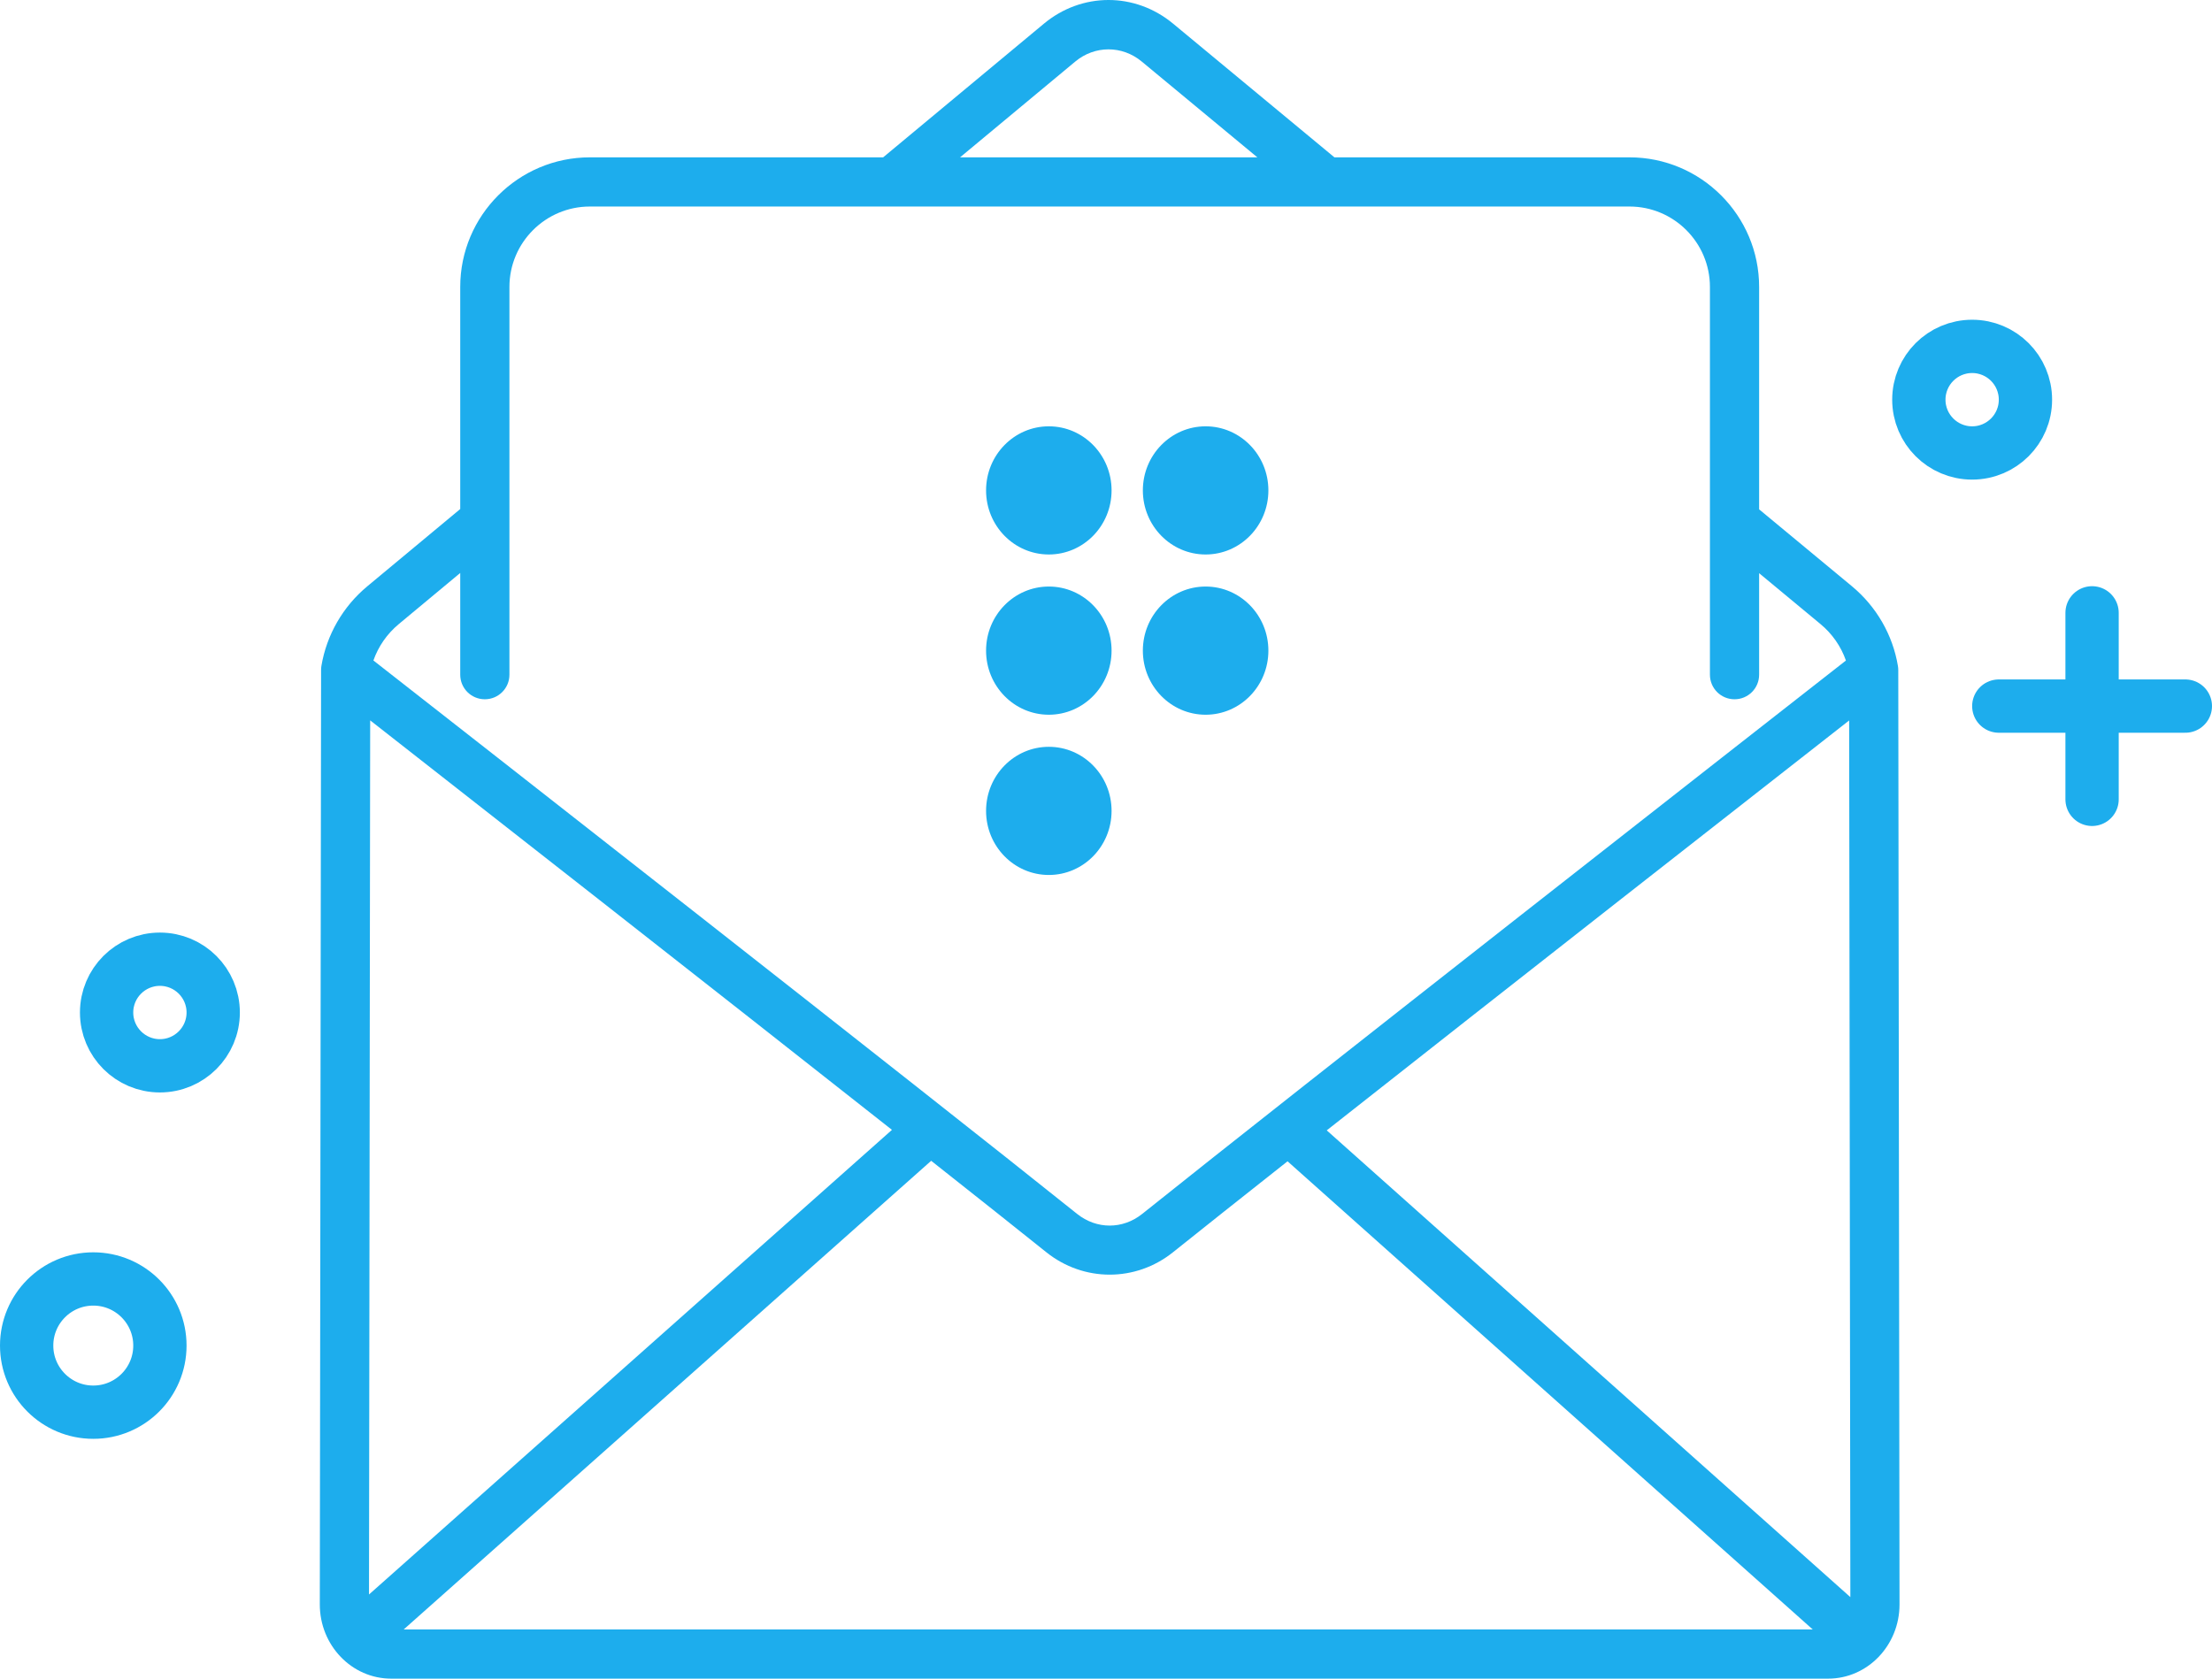 <svg width="83" height="63" viewBox="0 0 83 63" fill="none" xmlns="http://www.w3.org/2000/svg">
<path d="M78.5 23L78.5 30" stroke="#1DADED" stroke-width="2" stroke-linecap="round"/>
<path d="M75 26.5L82 26.5" stroke="#1DADED" stroke-width="2" stroke-linecap="round"/>
<path d="M41.709 18.405C41.709 19.734 40.655 20.81 39.355 20.81C38.054 20.81 37 19.734 37 18.405C37 17.077 38.054 16 39.355 16C40.655 16 41.709 17.077 41.709 18.405Z" fill="#1DADED"/>
<path d="M41.709 24.418C41.709 25.747 40.655 26.824 39.355 26.824C38.054 26.824 37 25.747 37 24.418C37 23.09 38.054 22.013 39.355 22.013C40.655 22.013 41.709 23.09 41.709 24.418Z" fill="#1DADED"/>
<path d="M41.709 30.433C41.709 31.761 40.655 32.838 39.355 32.838C38.054 32.838 37 31.761 37 30.433C37 29.105 38.054 28.028 39.355 28.028C40.655 28.028 41.709 29.105 41.709 30.433Z" fill="#1DADED"/>
<path d="M47.593 18.405C47.593 19.734 46.539 20.81 45.238 20.81C43.938 20.81 42.883 19.734 42.883 18.405C42.883 17.077 43.938 16 45.238 16C46.539 16 47.593 17.077 47.593 18.405Z" fill="#1DADED"/>
<path d="M47.593 24.418C47.593 25.747 46.539 26.824 45.238 26.824C43.938 26.824 42.883 25.747 42.883 24.418C42.883 23.09 43.938 22.013 45.238 22.013C46.539 22.013 47.593 23.09 47.593 24.418Z" fill="#1DADED"/>
<path d="M71.228 25.146C71.228 25.096 71.224 25.045 71.215 24.995C71.021 23.827 70.407 22.764 69.488 22.001L66.007 19.116V10.769C66.007 8.087 63.825 5.905 61.143 5.905H50.071L44.017 0.887C42.588 -0.297 40.594 -0.296 39.167 0.891L33.138 5.905H22.133C19.451 5.905 17.269 8.087 17.269 10.769V19.104L13.782 22.004C12.867 22.765 12.256 23.826 12.06 24.992C12.052 25.042 12.048 25.093 12.048 25.143L12 60.217C12 61.752 13.201 63 14.676 63H68.599C70.075 63 71.275 61.752 71.275 60.216L71.228 25.146ZM13.89 27.036C17.471 29.838 26.756 37.109 33.468 42.404L13.846 59.842L13.89 27.036ZM34.94 43.565C36.689 44.947 38.189 46.138 39.262 46.998C39.962 47.558 40.8 47.838 41.638 47.838C42.476 47.838 43.314 47.558 44.013 46.998C45.081 46.142 46.573 44.958 48.312 43.584L68.018 61.154H15.148L34.94 43.565ZM69.43 59.94L49.783 42.423C56.496 37.128 65.801 29.843 69.385 27.039L69.43 59.94ZM40.347 2.31C41.08 1.7 42.105 1.7 42.839 2.308L47.179 5.905H36.024L40.347 2.31ZM14.962 23.423L17.269 21.504V25.322C17.269 25.832 17.682 26.244 18.192 26.244C18.701 26.244 19.115 25.832 19.115 25.322V10.769C19.115 9.105 20.469 7.751 22.133 7.751H33.471H33.478H61.143C62.807 7.751 64.161 9.105 64.161 10.769V25.322C64.161 25.832 64.574 26.244 65.084 26.244C65.594 26.244 66.007 25.832 66.007 25.322V21.512L68.31 23.422C68.751 23.787 69.079 24.261 69.264 24.79C66.147 27.228 48.537 41.008 42.859 45.558C42.128 46.143 41.147 46.143 40.416 45.558C34.739 41.008 17.13 27.227 14.011 24.788C14.197 24.26 14.524 23.787 14.962 23.423Z" fill="#1DADED"/>
<circle cx="3.5" cy="50.5" r="2.5" stroke="#1DADED" stroke-width="2"/>
<circle r="2" transform="matrix(1 0 0 -1 6 38)" stroke="#1DADED" stroke-width="2"/>
<circle r="2" transform="matrix(1 0 0 -1 74 15)" stroke="#1DADED" stroke-width="2"/>
</svg>
